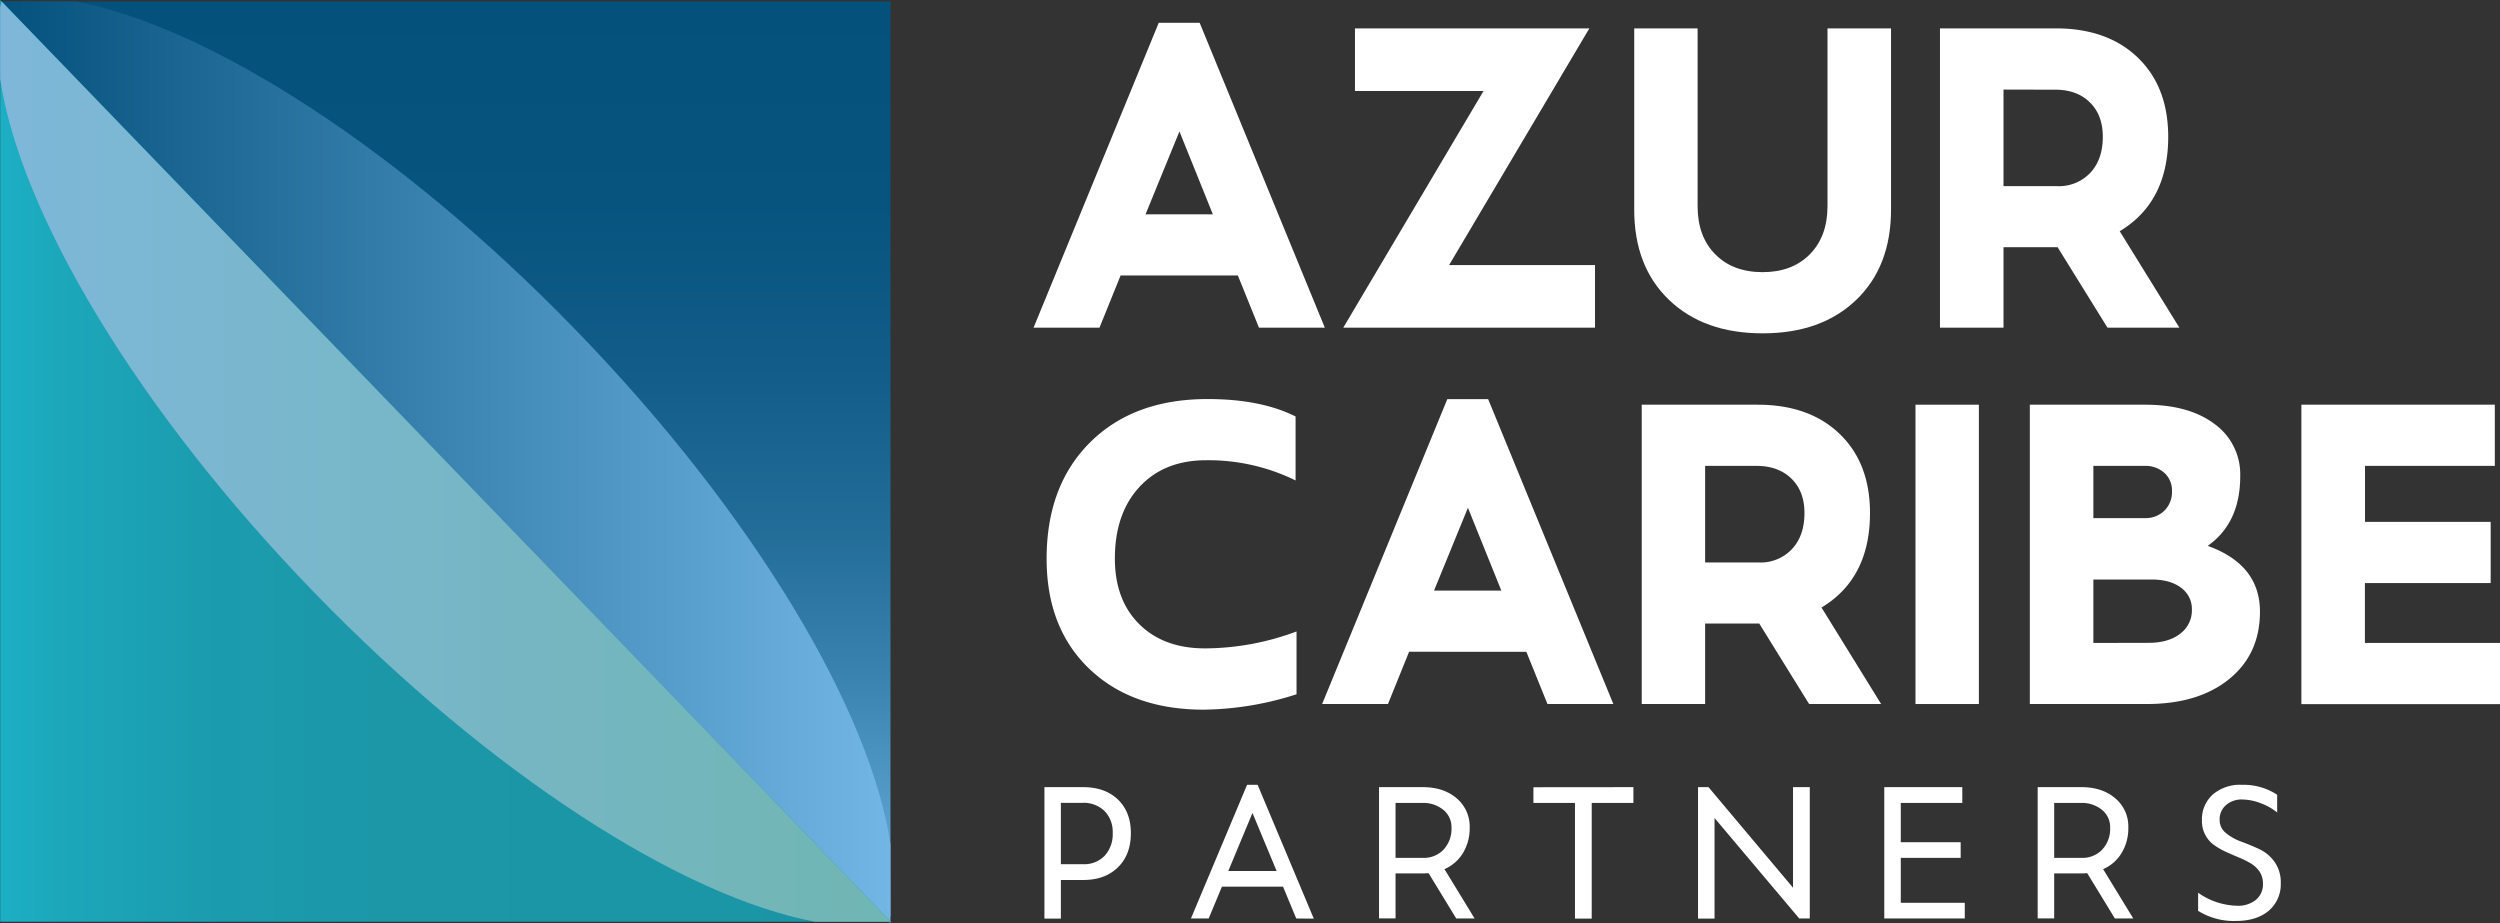 <svg xmlns="http://www.w3.org/2000/svg" xmlns:xlink="http://www.w3.org/1999/xlink" viewBox="0 0 828.21 305.85"><rect x="0" y="0" width="828.21" height="305.85" fill="#333333" stroke="none"/><defs><style>.cls-1{fill:url(#Degradado_sin_nombre_81);}.cls-2{fill:url(#Degradado_sin_nombre_78);}.cls-3{fill:url(#Degradado_sin_nombre_122);}.cls-4{fill:url(#Degradado_sin_nombre_51);}.cls-5{fill:#fff;}</style><linearGradient id="Degradado_sin_nombre_81" x1="147.5" y1="305.85" x2="147.5" y2="0.49" gradientUnits="userSpaceOnUse"><stop offset="0" stop-color="#72b6e5"></stop><stop offset="0.1" stop-color="#5aa0ce"></stop><stop offset="0.26" stop-color="#3b84b1"></stop><stop offset="0.42" stop-color="#236d99"></stop><stop offset="0.59" stop-color="#125d89"></stop><stop offset="0.78" stop-color="#07547f"></stop><stop offset="1" stop-color="#04517c"></stop></linearGradient><linearGradient id="Degradado_sin_nombre_78" y1="152.94" x2="295" y2="152.94" gradientUnits="userSpaceOnUse"><stop offset="0" stop-color="#04517c"></stop><stop offset="1" stop-color="#72b6e5"></stop></linearGradient><linearGradient id="Degradado_sin_nombre_122" x1="0.06" y1="152.68" x2="295.06" y2="152.68" gradientUnits="userSpaceOnUse"><stop offset="0" stop-color="#1cafc4"></stop><stop offset="0.07" stop-color="#1ca7ba"></stop><stop offset="0.22" stop-color="#1b9daf"></stop><stop offset="0.43" stop-color="#1b97a8"></stop><stop offset="1" stop-color="#1b95a6"></stop></linearGradient><linearGradient id="Degradado_sin_nombre_51" x1="0.06" y1="152.91" x2="295.06" y2="152.91" gradientUnits="userSpaceOnUse"><stop offset="0" stop-color="#7eb7d9"></stop><stop offset="1" stop-color="#70b6b3"></stop></linearGradient></defs><g id="Capa_2" data-name="Capa 2"><g id="Capa_1-2" data-name="Capa 1"><polygon class="cls-1" points="295 305.85 294.56 305.38 0 0.49 25.08 0.49 295 0.49 295 279.74 295 303.35 295 305.85"></polygon><path class="cls-2" d="M295,303.35c-.13.69-.28,1.38-.44,2L0,.49H25.08C68.81,8.71,132.32,49,191,109.59c59.05,60.95,97.49,126.14,104,170.15Z"></path><polygon class="cls-3" points="0.06 0 0.51 0.46 295.06 305.35 269.99 305.35 0.06 305.35 0.06 26.11 0.06 2.5 0.06 0"></polygon><path class="cls-4" d="M.06,2.5q.2-1,.45-2L295.06,305.35H270c-43.73-8.21-107.25-48.53-165.93-109.09C45,135.31,6.57,70.12.06,26.11Z"></path><path class="cls-5" d="M417.08,108.56l-7-17.31H371.24l-7,17.31H342.4l41.47-101h13.56l41.47,101ZM379.5,71h22.3L390.73,43.54Z"></path><path class="cls-5" d="M480.06,87.82H528.4v20.74H445l46.47-78.42H448.88V9.4h77.65Z"></path><path class="cls-5" d="M614.93,99.36q-11.55,11.07-31,11.07t-31-11.07q-11.55-11.07-11.54-29.94V9.4h21V68.33q0,10,5.84,15.91t15.67,5.92q9.83,0,15.67-5.92t5.85-15.91V9.4h21.05v60Q626.47,88.29,614.93,99.36Z"></path><path class="cls-5" d="M722,108.56H698.18L681.65,81.9H663.73v26.66H642.68V9.4H681q17.16,0,27.21,9.67T718.3,45.26q0,21.68-16.07,31.34ZM663.73,29.67v32H681.5a14.29,14.29,0,0,0,11-4.44q4.13-4.45,4.13-11.93,0-7.17-4.29-11.38c-2.85-2.81-6.68-4.21-11.45-4.21Z"></path><path class="cls-5" d="M358.83,260.77q7.26,0,11.53,4.11T374.64,276q0,7.11-4.28,11.32t-11.53,4.21h-7.38v12.79H346V260.77Zm0,25.52a9.33,9.33,0,0,0,7.15-2.81,10.53,10.53,0,0,0,2.64-7.52,9.83,9.83,0,0,0-2.71-7.29,9.93,9.93,0,0,0-7.35-2.7h-7.11v20.32Z"></path><path class="cls-5" d="M429.42,304.28l-4.37-10.54H404.8l-4.38,10.54h-5.88L413.14,260h3.49l18.61,44.33Zm-22.5-15.74h16l-8-19.22Z"></path><path class="cls-5" d="M488.52,304.28h-6.09l-9.16-15c-.41,0-1,.07-1.78.07h-9.17v14.91h-5.47V260.77h14.5q6.91,0,11.22,3.7a12.17,12.17,0,0,1,4.31,9.71,15.76,15.76,0,0,1-2.22,8.41,13.32,13.32,0,0,1-6.13,5.34ZM462.32,266v18.2h9.1a9,9,0,0,0,6.84-2.77,10.15,10.15,0,0,0,2.6-7.22,7.41,7.41,0,0,0-2.7-5.92,10.5,10.5,0,0,0-7-2.29Z"></path><path class="cls-5" d="M541.12,260.77V266H527.31v38.31h-5.55V266H508v-5.2Z"></path><path class="cls-5" d="M594,260.77h5.55v43.51h-3.49L568,271v33.32h-5.47V260.77H566l28,33.32Z"></path><path class="cls-5" d="M629.7,299.08h21.2v5.2H624.23V260.77h25.85V266H629.7V279h19.84v5.19H629.7Z"></path><path class="cls-5" d="M706.72,304.28h-6.09l-9.16-15c-.41,0-1,.07-1.78.07h-9.17v14.91h-5.47V260.77h14.5q6.9,0,11.22,3.7a12.17,12.17,0,0,1,4.31,9.71,15.77,15.77,0,0,1-2.23,8.41,13.25,13.25,0,0,1-6.12,5.34ZM680.52,266v18.2h9.1a9,9,0,0,0,6.84-2.77,10.15,10.15,0,0,0,2.6-7.22,7.41,7.41,0,0,0-2.7-5.92,10.53,10.53,0,0,0-7-2.29Z"></path><path class="cls-5" d="M740.71,305.1a22.42,22.42,0,0,1-12.51-3.35v-6a23.3,23.3,0,0,0,13,4.31,9.24,9.24,0,0,0,6.19-2,6.58,6.58,0,0,0,2.29-5.3,7,7,0,0,0-1.12-4,9.16,9.16,0,0,0-2.91-2.73,29.51,29.51,0,0,0-3.94-1.95c-1.43-.6-2.87-1.22-4.31-1.88a24.89,24.89,0,0,1-3.93-2.26,9.7,9.7,0,0,1-4-8.18,11,11,0,0,1,3.66-8.61A13.84,13.84,0,0,1,742.7,260a20.17,20.17,0,0,1,11.69,3.29v5.88a18.9,18.9,0,0,0-5.54-3.11,17.26,17.26,0,0,0-6-1.2,7.86,7.86,0,0,0-5.44,1.88,6.19,6.19,0,0,0-2.08,4.82,5.49,5.49,0,0,0,2.08,4.41,16.85,16.85,0,0,0,5.07,2.84q3,1.1,5.95,2.47a13,13,0,0,1,5.06,4.2,11.63,11.63,0,0,1,2.09,7.08,11.48,11.48,0,0,1-4,9.17Q747.56,305.1,740.71,305.1Z"></path><path class="cls-5" d="M398.84,235.1q-23.86,0-38-13.56t-14.11-36.49q0-24.17,14.42-38.51t38.9-14.34q17.63,0,29.16,5.77v21.2a65.44,65.44,0,0,0-29.62-6.7q-13.89,0-22.07,8.81t-8.18,23.77q0,13.72,8.11,21.75t21.82,8a87.34,87.34,0,0,0,30.25-5.61V230A103.78,103.78,0,0,1,398.84,235.1Z"></path><path class="cls-5" d="M512.65,233.23l-7-17.31H466.81l-7,17.31H438l41.47-101H493l41.48,101Zm-37.58-37.57h22.3L486.3,168.22Z"></path><path class="cls-5" d="M623.19,233.23H599.33l-16.52-26.66H564.88v26.66h-21V134.07h38.35q17.16,0,27.21,9.67t10.06,26.19q0,21.67-16.06,31.34Zm-58.31-78.89v32h17.77a14.28,14.28,0,0,0,11-4.44q4.14-4.44,4.14-11.93,0-7.17-4.29-11.38T582,154.34Z"></path><path class="cls-5" d="M634.57,233.23V134.07h21v99.16Z"></path><path class="cls-5" d="M731.39,180.84q17.31,6.24,17.3,21.83,0,14-10.21,22.3T711,233.23H672.45V134.07h38.2q14.51,0,23,6.39a20.56,20.56,0,0,1,8.5,17.31Q742.15,173.21,731.39,180.84Zm-21-26.5H693.5v17.31h17.15a8.9,8.9,0,0,0,6.32-2.42,8.67,8.67,0,0,0,2.57-6.63,7.77,7.77,0,0,0-2.49-5.92A9.42,9.42,0,0,0,710.34,154.34Zm1.4,58.62q6.56,0,10.45-3a9.67,9.67,0,0,0,3.9-8,8.67,8.67,0,0,0-3.59-7.25c-2.39-1.81-5.67-2.73-9.82-2.73H693.5V213Z"></path><path class="cls-5" d="M783.46,213h44.75v20.27h-65.8V134.07h64.08v20.27h-43v18.55h41.63v20.27H783.46Z"></path></g></g></svg>